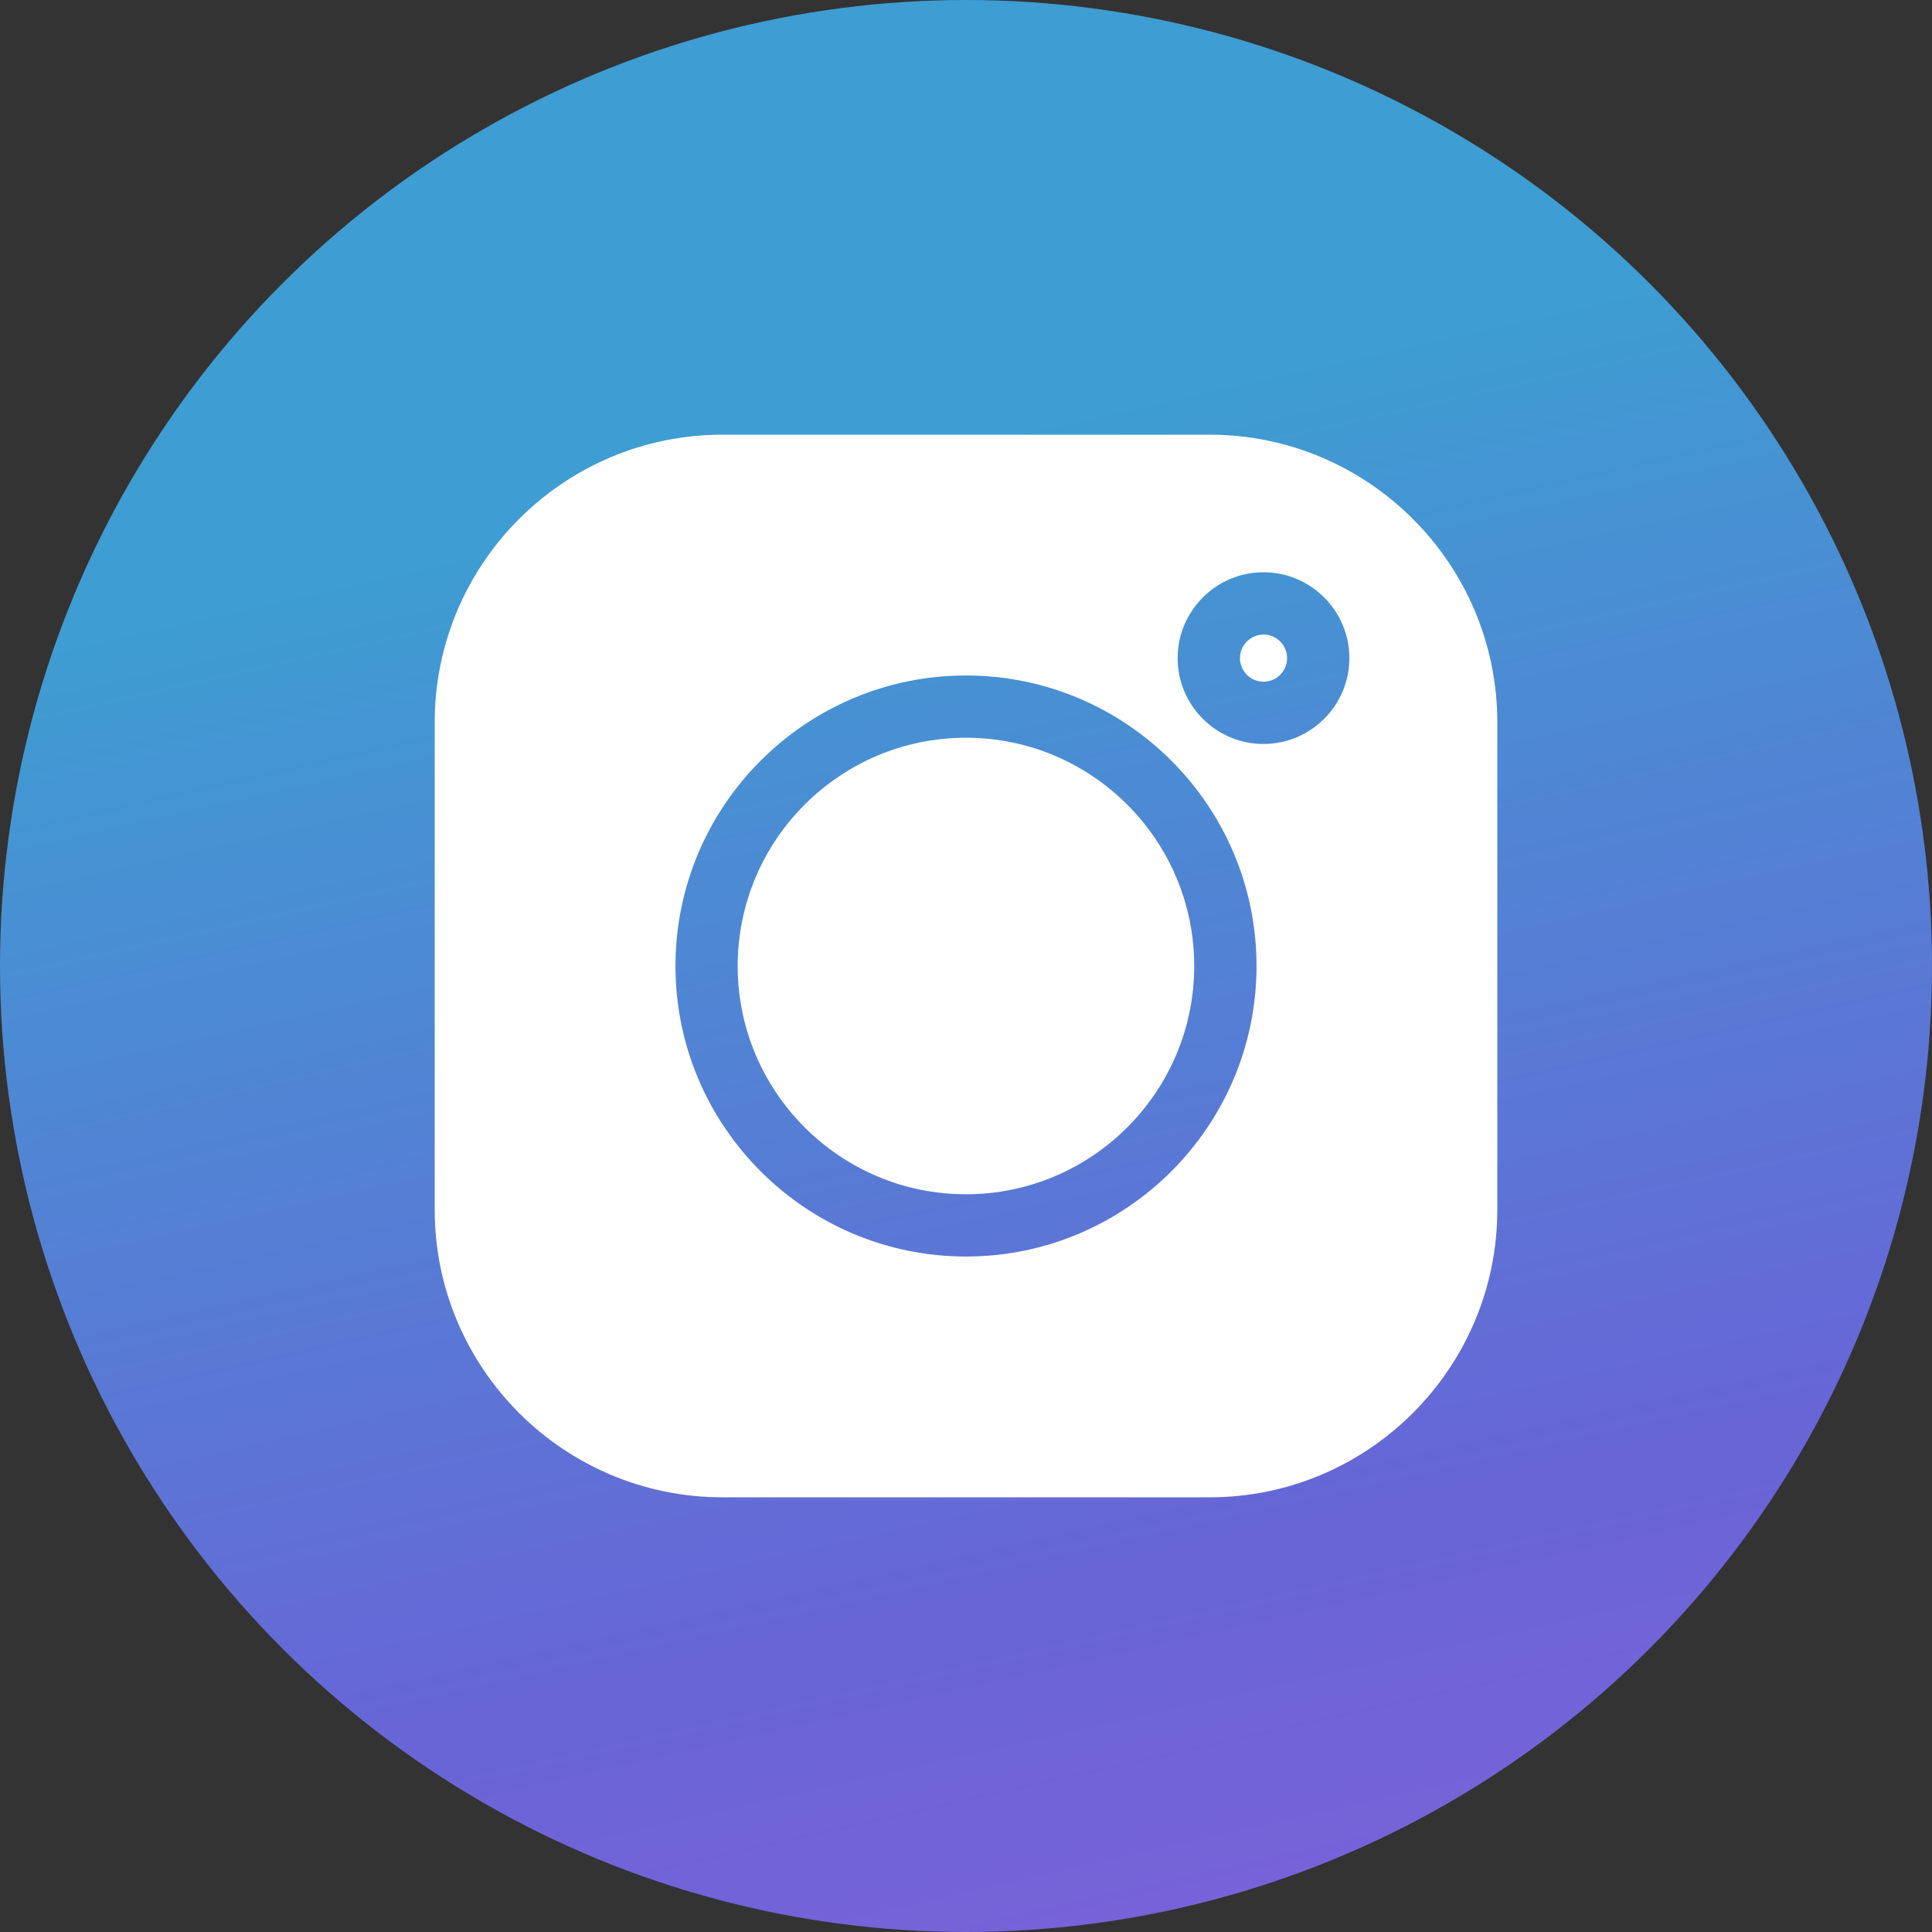 <?xml version="1.0" encoding="UTF-8"?> <svg xmlns="http://www.w3.org/2000/svg" width="40" height="40" viewBox="0 0 40 40" fill="none"><rect x="0" y="0" width="40" height="40" fill="#333333" stroke="none"/><circle cx="20" cy="20" r="20" fill="url(#paint0_linear_94_296)"></circle><g clip-path="url(#clip0_94_296)"><path d="M25.045 9H14.955C11.671 9 9 11.671 9 14.955V25.045C9 28.328 11.671 31 14.955 31H25.045C28.328 31 31 28.328 31 25.045V14.955C31 11.671 28.328 9 25.045 9ZM20 26.015C16.683 26.015 13.985 23.317 13.985 20C13.985 16.683 16.683 13.985 20 13.985C23.317 13.985 26.015 16.683 26.015 20C26.015 23.317 23.317 26.015 20 26.015ZM26.159 15.403C25.179 15.403 24.382 14.606 24.382 13.626C24.382 12.646 25.179 11.848 26.159 11.848C27.14 11.848 27.937 12.646 27.937 13.626C27.937 14.606 27.14 15.403 26.159 15.403Z" fill="white"></path><path d="M19.999 15.274C17.393 15.274 15.273 17.394 15.273 20C15.273 22.606 17.393 24.726 19.999 24.726C22.605 24.726 24.725 22.606 24.725 20C24.725 17.394 22.605 15.274 19.999 15.274Z" fill="white"></path><path d="M26.16 13.138C25.891 13.138 25.672 13.357 25.672 13.626C25.672 13.895 25.891 14.114 26.16 14.114C26.429 14.114 26.648 13.895 26.648 13.626C26.648 13.357 26.429 13.138 26.16 13.138Z" fill="white"></path></g><defs><linearGradient id="paint0_linear_94_296" x1="25" y1="7.917" x2="43.333" y2="89.167" gradientUnits="userSpaceOnUse"><stop stop-color="#3E9DD2"></stop><stop offset="0.284" stop-color="#6865D7"></stop><stop offset="0.654" stop-color="#AB59DE"></stop><stop offset="1" stop-color="#DE59D1"></stop></linearGradient><clipPath id="clip0_94_296"><rect width="22" height="22" fill="white" transform="translate(9 9)"></rect></clipPath></defs></svg> 